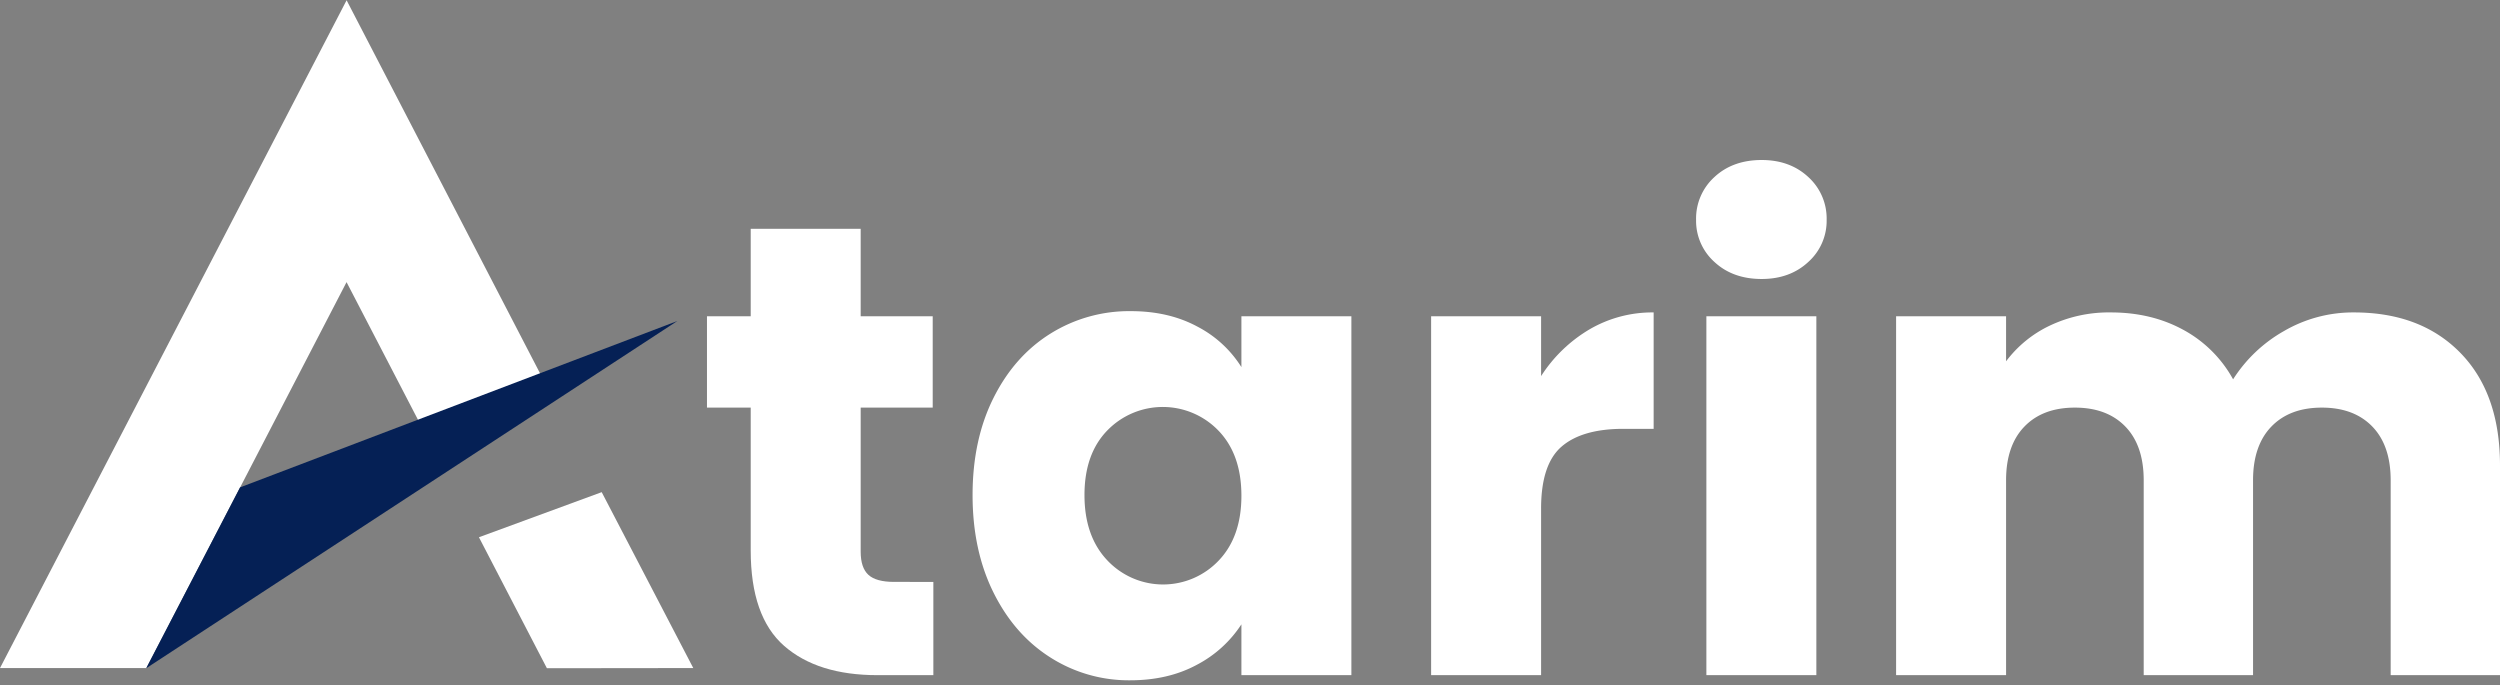 <svg xmlns="http://www.w3.org/2000/svg" id="Layer_1" data-name="Layer 1" viewBox="0 0 1080 296"><rect x="0" y="0" width="1080" height="296" fill="#808080" stroke="none"/><defs><style>
      .cls-1 {
        fill: #fff;
      }

      .cls-2 {
        fill: #052055;
      }
    </style></defs><title>#9304 - New logo request</title><g><g><g><polygon class="cls-1" points="259.935 212.609 206.901 232.093 236.261 288.676 299.495 288.602 259.935 212.609"></polygon><polygon class="cls-1" points="149.731 0.11 0 288.602 63.269 288.602 149.712 121.876 180.879 181.943 233.913 162.459 149.731 0.11"></polygon></g><polygon class="cls-2" points="63.132 288.697 103.705 210.548 292.583 138.683 63.132 288.697"></polygon></g><g><path class="cls-1" d="M403.209,251.381v40.286H379.038q-25.838,0-40.286-12.642-14.449-12.639-14.447-41.258V176.089H305.412V136.637h18.893V98.852H371.814V136.637h31.117v39.452H371.814V238.324q0,6.947,3.334,10.002,3.334,3.059,11.113,3.055Z"></path><path class="cls-1" d="M429.183,171.921q9.026-18.057,24.589-27.782a64.191,64.191,0,0,1,34.729-9.724q16.389,0,28.755,6.668a49.135,49.135,0,0,1,19.032,17.504V136.637h47.51V291.667H536.288V269.719a51.338,51.338,0,0,1-19.309,17.504q-12.366,6.668-28.756,6.668a63.01,63.01,0,0,1-34.451-9.863q-15.563-9.859-24.589-28.061-9.031-18.193-9.029-42.092Q420.154,189.983,429.183,171.921Zm97.242,14.17a33.388,33.388,0,0,0-48.065-.139q-9.865,10.144-9.863,27.921,0,17.784,9.863,28.2a33.078,33.078,0,0,0,48.065.139q9.859-10.276,9.863-28.061Q536.288,196.376,526.425,186.091Z"></path><path class="cls-1" d="M686.591,142.332a53.761,53.761,0,0,1,27.783-7.363v50.288H701.316q-17.784,0-26.672,7.641-8.896,7.644-8.891,26.811v71.959H618.244V136.637h47.51v25.838A62.724,62.724,0,0,1,686.591,142.332Z"></path><path class="cls-1" d="M740.628,113.16A23.852,23.852,0,0,1,732.71,94.961,24.174,24.174,0,0,1,740.628,76.486q7.918-7.359,20.421-7.363,12.222,0,20.143,7.363a24.174,24.174,0,0,1,7.918,18.475,23.852,23.852,0,0,1-7.918,18.198q-7.918,7.364-20.143,7.363Q748.547,120.522,740.628,113.16Zm44.037,23.477V291.667H737.155V136.637Z"></path><path class="cls-1" d="M1062.913,152.473Q1080.001,169.976,1080,201.094v90.573h-47.23V207.484q0-15.003-7.918-23.199-7.918-8.191-21.81-8.195-13.898,0-21.81,8.195-7.918,8.198-7.918,23.199v84.183H926.08V207.484q0-15.003-7.918-23.199-7.918-8.191-21.81-8.195-13.895,0-21.81,8.195-7.918,8.198-7.918,23.199v84.183H819.115V136.637h47.51v19.448a50.877,50.877,0,0,1,18.892-15.42,59.438,59.438,0,0,1,26.395-5.696q17.505,0,31.256,7.502a53.791,53.791,0,0,1,21.532,21.394,62.478,62.478,0,0,1,21.95-20.838,59.3,59.3,0,0,1,30.284-8.057Q1045.823,134.969,1062.913,152.473Z"></path></g></g></svg>